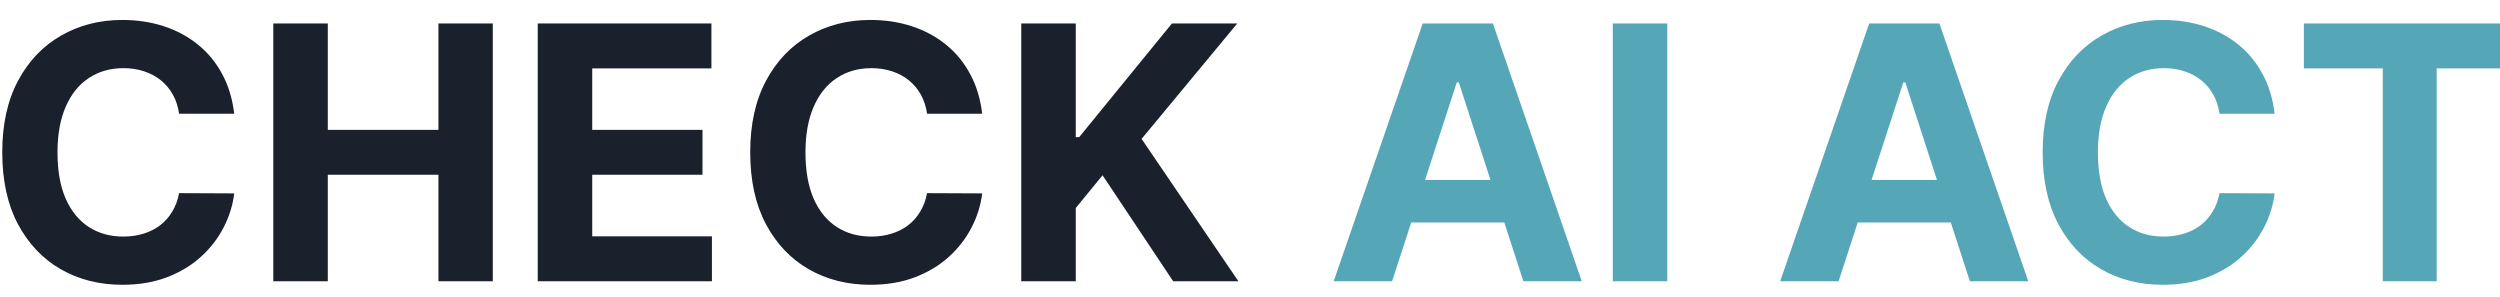 <svg width="160" height="19" viewBox="0 0 160 19" fill="none" xmlns="http://www.w3.org/2000/svg">
<g clip-path="url(#clip0_1_4)">
<path d="M14.99 7.278H11.461C11.397 6.822 11.265 6.417 11.067 6.062C10.868 5.702 10.613 5.396 10.302 5.144C9.99 4.891 9.63 4.698 9.222 4.564C8.819 4.43 8.382 4.362 7.909 4.362C7.055 4.362 6.311 4.575 5.678 4.999C5.044 5.418 4.553 6.03 4.204 6.835C3.855 7.636 3.68 8.608 3.68 9.751C3.68 10.928 3.855 11.916 4.204 12.716C4.558 13.516 5.052 14.12 5.686 14.528C6.32 14.936 7.053 15.14 7.885 15.14C8.352 15.14 8.784 15.079 9.182 14.955C9.585 14.832 9.942 14.652 10.253 14.415C10.565 14.174 10.822 13.881 11.027 13.537C11.236 13.194 11.381 12.802 11.461 12.361L14.99 12.377C14.898 13.135 14.67 13.865 14.305 14.569C13.945 15.267 13.459 15.892 12.847 16.445C12.24 16.993 11.515 17.428 10.672 17.75C9.834 18.067 8.886 18.226 7.829 18.226C6.357 18.226 5.041 17.893 3.881 17.227C2.727 16.561 1.814 15.597 1.143 14.335C0.477 13.073 0.144 11.545 0.144 9.751C0.144 7.952 0.482 6.422 1.159 5.16C1.835 3.898 2.754 2.937 3.914 2.276C5.074 1.61 6.379 1.277 7.829 1.277C8.784 1.277 9.671 1.412 10.487 1.68C11.308 1.949 12.036 2.341 12.67 2.856C13.303 3.366 13.819 3.992 14.216 4.733C14.619 5.474 14.877 6.323 14.99 7.278ZM17.491 18V1.503H20.979V8.31H28.059V1.503H31.539V18H28.059V11.185H20.979V18H17.491ZM34.415 18V1.503H45.531V4.379H37.903V8.31H44.959V11.185H37.903V15.124H45.563V18H34.415ZM62.86 7.278H59.332C59.267 6.822 59.136 6.417 58.937 6.062C58.739 5.702 58.483 5.396 58.172 5.144C57.861 4.891 57.501 4.698 57.093 4.564C56.69 4.43 56.252 4.362 55.779 4.362C54.926 4.362 54.182 4.575 53.548 4.999C52.914 5.418 52.423 6.03 52.074 6.835C51.725 7.636 51.55 8.608 51.55 9.751C51.55 10.928 51.725 11.916 52.074 12.716C52.428 13.516 52.923 14.12 53.556 14.528C54.19 14.936 54.923 15.14 55.755 15.14C56.223 15.14 56.655 15.079 57.052 14.955C57.455 14.832 57.812 14.652 58.124 14.415C58.435 14.174 58.693 13.881 58.897 13.537C59.106 13.194 59.251 12.802 59.332 12.361L62.86 12.377C62.769 13.135 62.541 13.865 62.175 14.569C61.816 15.267 61.33 15.892 60.717 16.445C60.111 16.993 59.386 17.428 58.542 17.75C57.705 18.067 56.757 18.226 55.699 18.226C54.227 18.226 52.912 17.893 51.752 17.227C50.597 16.561 49.684 15.597 49.013 14.335C48.347 13.073 48.014 11.545 48.014 9.751C48.014 7.952 48.353 6.422 49.029 5.16C49.706 3.898 50.624 2.937 51.784 2.276C52.944 1.61 54.249 1.277 55.699 1.277C56.655 1.277 57.541 1.412 58.357 1.68C59.179 1.949 59.907 2.341 60.54 2.856C61.174 3.366 61.689 3.992 62.087 4.733C62.489 5.474 62.747 6.323 62.86 7.278ZM65.361 18V1.503H68.849V8.777H69.067L75.003 1.503H79.184L73.062 8.889L79.257 18H75.084L70.565 11.217L68.849 13.312V18H65.361Z" fill="#1A202C"/>
<path d="M89.094 18H85.356L91.052 1.503H95.546L101.233 18H97.496L93.363 5.273H93.234L89.094 18ZM88.861 11.515H97.689V14.238H88.861V11.515ZM106.707 1.503V18H103.219V1.503H106.707ZM117.67 18H113.932L119.628 1.503H124.122L129.809 18H126.072L121.939 5.273H121.811L117.67 18ZM117.436 11.515H126.265V14.238H117.436V11.515ZM145.576 7.278H142.047C141.983 6.822 141.851 6.417 141.653 6.062C141.454 5.702 141.199 5.396 140.887 5.144C140.576 4.891 140.216 4.698 139.808 4.564C139.405 4.43 138.968 4.362 138.495 4.362C137.641 4.362 136.897 4.575 136.264 4.999C135.63 5.418 135.139 6.03 134.79 6.835C134.44 7.636 134.266 8.608 134.266 9.751C134.266 10.928 134.44 11.916 134.79 12.716C135.144 13.516 135.638 14.12 136.272 14.528C136.905 14.936 137.638 15.14 138.471 15.14C138.938 15.14 139.37 15.079 139.768 14.955C140.17 14.832 140.528 14.652 140.839 14.415C141.15 14.174 141.408 13.881 141.612 13.537C141.822 13.194 141.967 12.802 142.047 12.361L145.576 12.377C145.484 13.135 145.256 13.865 144.891 14.569C144.531 15.267 144.045 15.892 143.433 16.445C142.826 16.993 142.101 17.428 141.258 17.75C140.42 18.067 139.472 18.226 138.414 18.226C136.943 18.226 135.627 17.893 134.467 17.227C133.313 16.561 132.4 15.597 131.729 14.335C131.063 13.073 130.73 11.545 130.73 9.751C130.73 7.952 131.068 6.422 131.745 5.16C132.421 3.898 133.34 2.937 134.5 2.276C135.659 1.61 136.964 1.277 138.414 1.277C139.37 1.277 140.256 1.412 141.073 1.68C141.894 1.949 142.622 2.341 143.256 2.856C143.889 3.366 144.405 3.992 144.802 4.733C145.205 5.474 145.463 6.323 145.576 7.278ZM147.448 4.379V1.503H160.997V4.379H155.947V18H152.499V4.379H147.448Z" fill="#55A7B7"/>
</g>
<defs>
<clipPath id="clip0_1_4">
<rect width="160" height="19" fill="white"/>
</clipPath>
</defs>
</svg>

